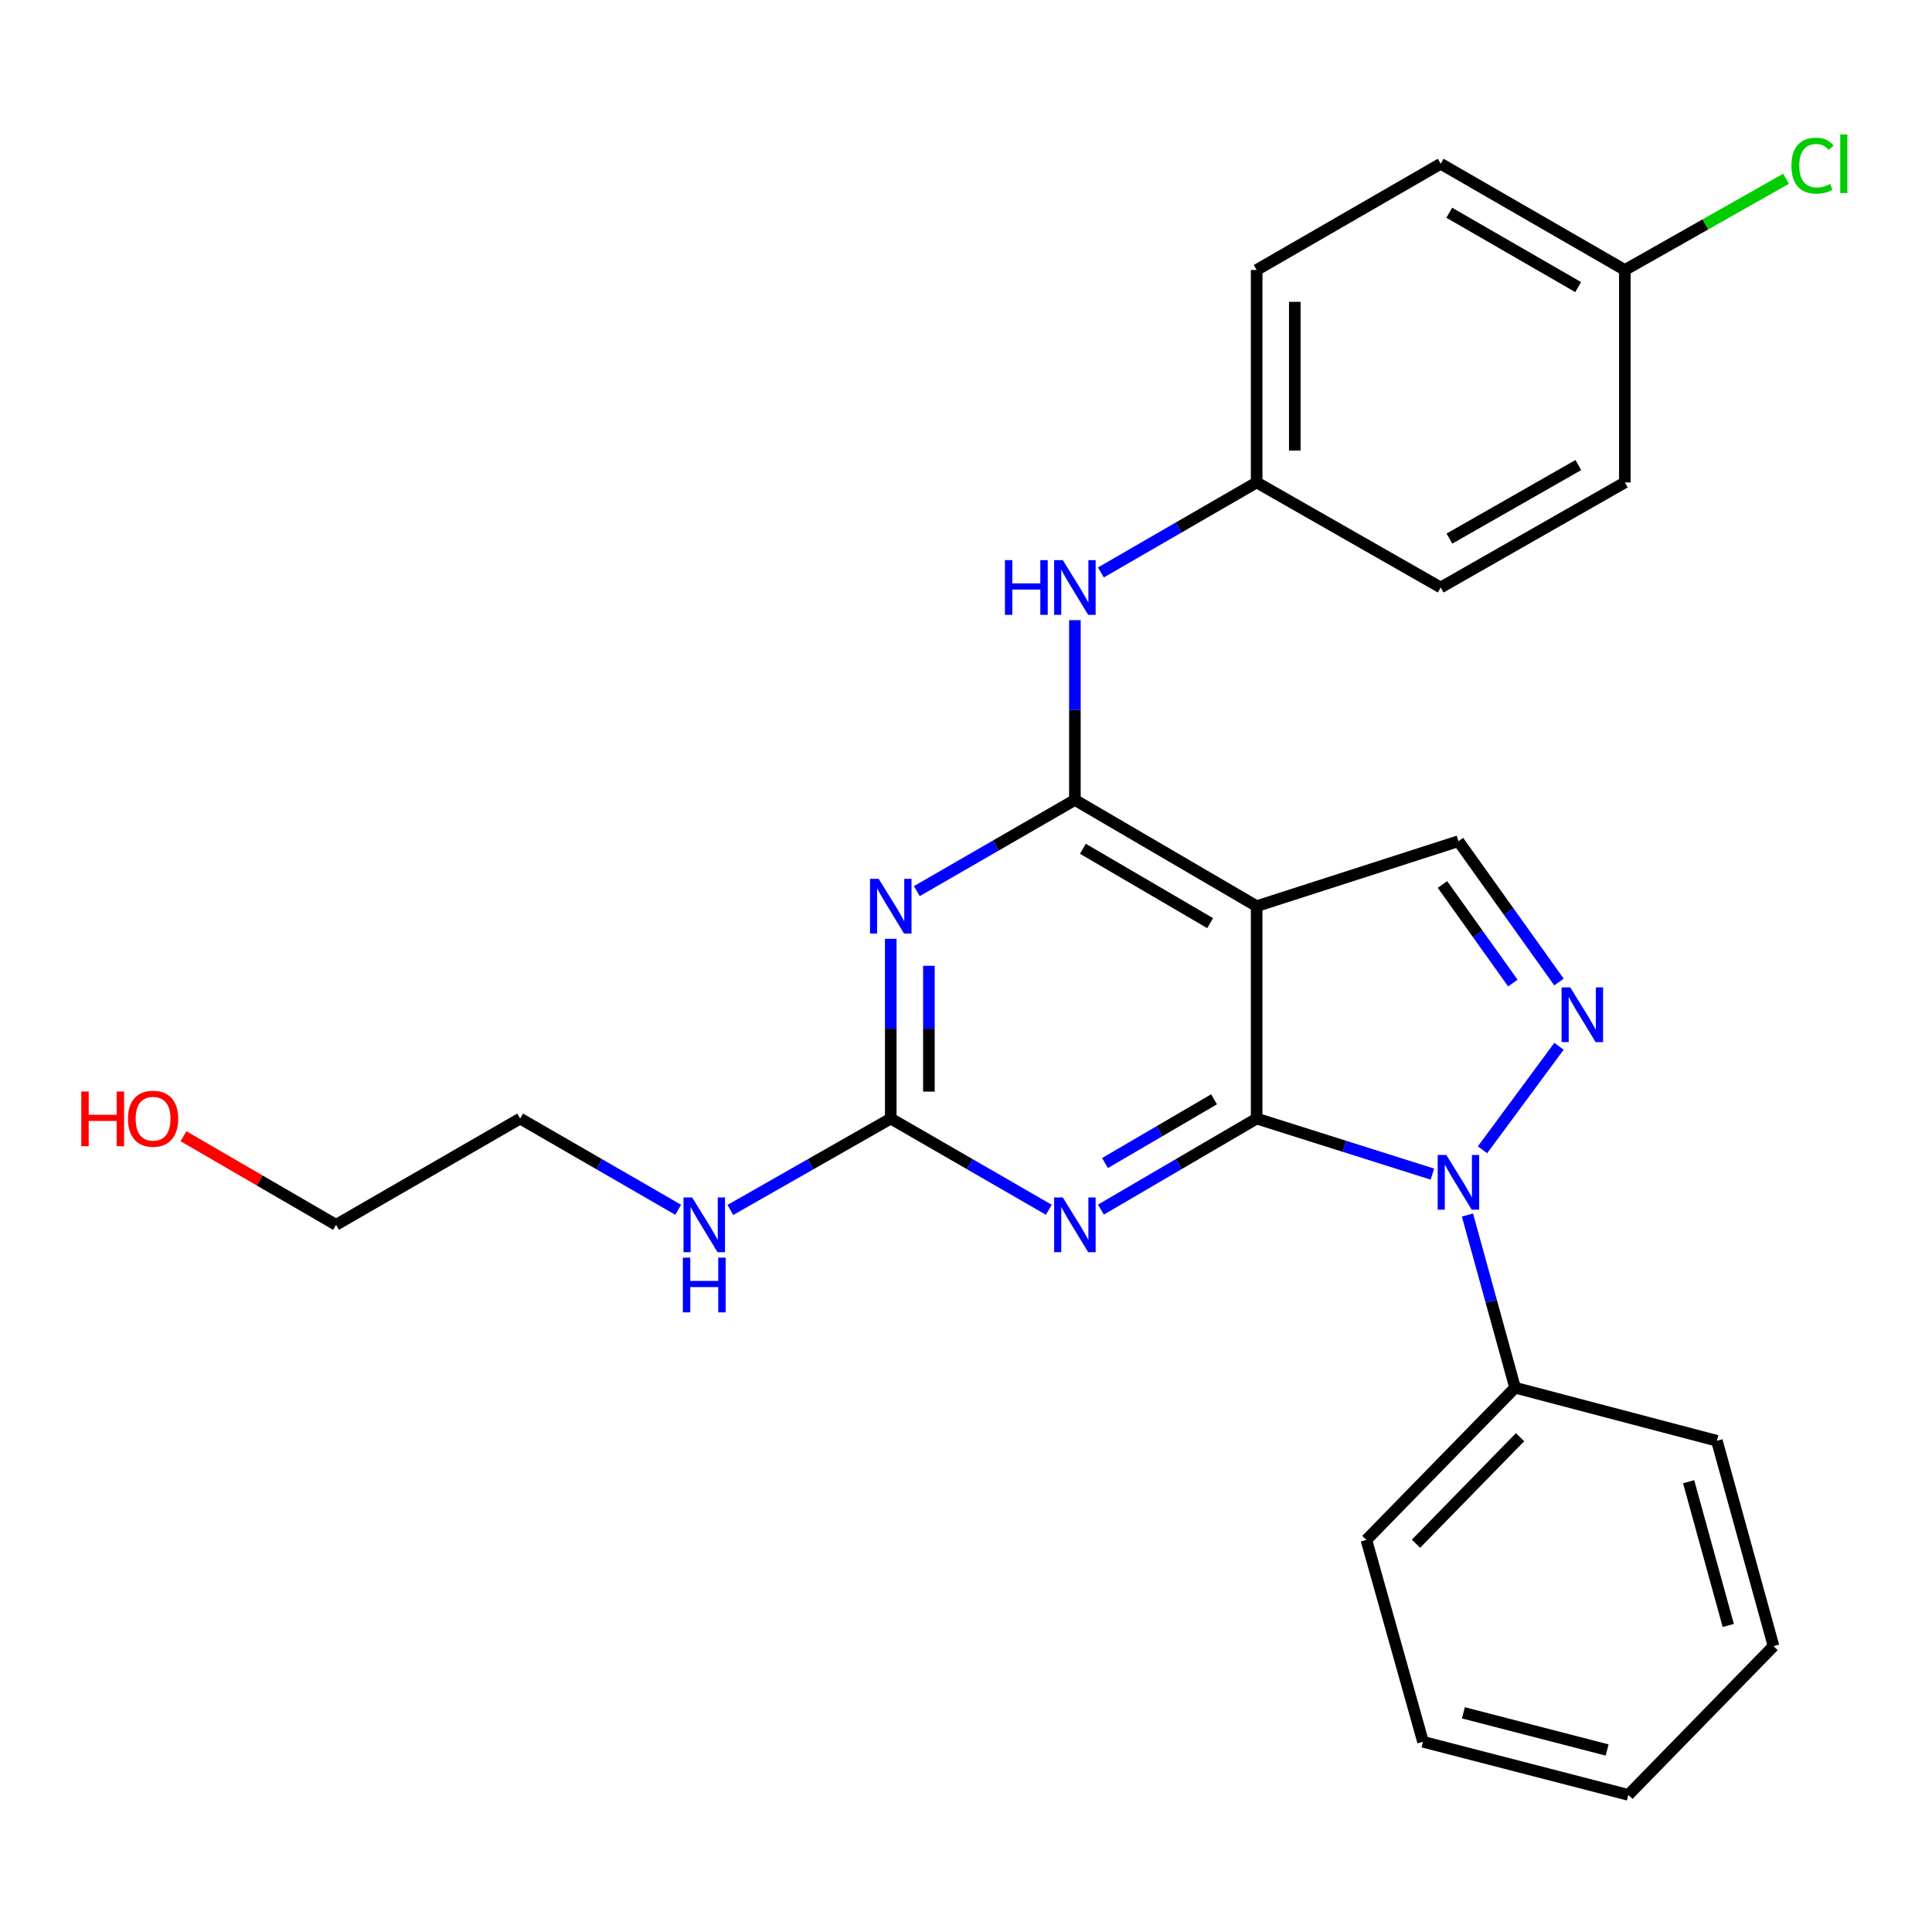 <?xml version='1.0' encoding='iso-8859-1'?>
<svg version='1.1' baseProfile='full'
              xmlns='http://www.w3.org/2000/svg'
                      xmlns:rdkit='http://www.rdkit.org/xml'
                      xmlns:xlink='http://www.w3.org/1999/xlink'
                  xml:space='preserve'
width='1000px' height='1000px' viewBox='0 0 1000 1000'>
<!-- END OF HEADER -->
<rect style='opacity:1.0;fill:#FFFFFF;stroke:none' width='1000' height='1000' x='0' y='0'> </rect>
<path class='bond-0' d='M 650.442,578.965 L 695.924,593.341' style='fill:none;fill-rule:evenodd;stroke:#000000;stroke-width:6px;stroke-linecap:butt;stroke-linejoin:miter;stroke-opacity:1' />
<path class='bond-0' d='M 695.924,593.341 L 741.406,607.717' style='fill:none;fill-rule:evenodd;stroke:#0000FF;stroke-width:6px;stroke-linecap:butt;stroke-linejoin:miter;stroke-opacity:1' />
<path class='bond-1' d='M 650.442,578.965 L 650.442,469.029' style='fill:none;fill-rule:evenodd;stroke:#000000;stroke-width:6px;stroke-linecap:butt;stroke-linejoin:miter;stroke-opacity:1' />
<path class='bond-3' d='M 650.442,578.965 L 610.136,602.53' style='fill:none;fill-rule:evenodd;stroke:#000000;stroke-width:6px;stroke-linecap:butt;stroke-linejoin:miter;stroke-opacity:1' />
<path class='bond-3' d='M 610.136,602.53 L 569.829,626.095' style='fill:none;fill-rule:evenodd;stroke:#0000FF;stroke-width:6px;stroke-linecap:butt;stroke-linejoin:miter;stroke-opacity:1' />
<path class='bond-3' d='M 628.387,568.992 L 600.172,585.488' style='fill:none;fill-rule:evenodd;stroke:#000000;stroke-width:6px;stroke-linecap:butt;stroke-linejoin:miter;stroke-opacity:1' />
<path class='bond-3' d='M 600.172,585.488 L 571.957,601.983' style='fill:none;fill-rule:evenodd;stroke:#0000FF;stroke-width:6px;stroke-linecap:butt;stroke-linejoin:miter;stroke-opacity:1' />
<path class='bond-4' d='M 767.343,595.12 L 806.938,541.547' style='fill:none;fill-rule:evenodd;stroke:#0000FF;stroke-width:6px;stroke-linecap:butt;stroke-linejoin:miter;stroke-opacity:1' />
<path class='bond-9' d='M 759.55,628.893 L 771.875,673.583' style='fill:none;fill-rule:evenodd;stroke:#0000FF;stroke-width:6px;stroke-linecap:butt;stroke-linejoin:miter;stroke-opacity:1' />
<path class='bond-9' d='M 771.875,673.583 L 784.2,718.272' style='fill:none;fill-rule:evenodd;stroke:#000000;stroke-width:6px;stroke-linecap:butt;stroke-linejoin:miter;stroke-opacity:1' />
<path class='bond-2' d='M 650.442,469.029 L 556.364,414.039' style='fill:none;fill-rule:evenodd;stroke:#000000;stroke-width:6px;stroke-linecap:butt;stroke-linejoin:miter;stroke-opacity:1' />
<path class='bond-2' d='M 626.368,477.823 L 560.514,439.33' style='fill:none;fill-rule:evenodd;stroke:#000000;stroke-width:6px;stroke-linecap:butt;stroke-linejoin:miter;stroke-opacity:1' />
<path class='bond-7' d='M 650.442,469.029 L 754.884,435.403' style='fill:none;fill-rule:evenodd;stroke:#000000;stroke-width:6px;stroke-linecap:butt;stroke-linejoin:miter;stroke-opacity:1' />
<path class='bond-8' d='M 556.364,414.039 L 556.364,367.514' style='fill:none;fill-rule:evenodd;stroke:#000000;stroke-width:6px;stroke-linecap:butt;stroke-linejoin:miter;stroke-opacity:1' />
<path class='bond-8' d='M 556.364,367.514 L 556.364,320.989' style='fill:none;fill-rule:evenodd;stroke:#0000FF;stroke-width:6px;stroke-linecap:butt;stroke-linejoin:miter;stroke-opacity:1' />
<path class='bond-27' d='M 556.364,414.039 L 515.457,437.642' style='fill:none;fill-rule:evenodd;stroke:#000000;stroke-width:6px;stroke-linecap:butt;stroke-linejoin:miter;stroke-opacity:1' />
<path class='bond-27' d='M 515.457,437.642 L 474.549,461.245' style='fill:none;fill-rule:evenodd;stroke:#0000FF;stroke-width:6px;stroke-linecap:butt;stroke-linejoin:miter;stroke-opacity:1' />
<path class='bond-6' d='M 542.874,626.181 L 501.966,602.573' style='fill:none;fill-rule:evenodd;stroke:#0000FF;stroke-width:6px;stroke-linecap:butt;stroke-linejoin:miter;stroke-opacity:1' />
<path class='bond-6' d='M 501.966,602.573 L 461.058,578.965' style='fill:none;fill-rule:evenodd;stroke:#000000;stroke-width:6px;stroke-linecap:butt;stroke-linejoin:miter;stroke-opacity:1' />
<path class='bond-26' d='M 806.93,508.295 L 780.907,471.849' style='fill:none;fill-rule:evenodd;stroke:#0000FF;stroke-width:6px;stroke-linecap:butt;stroke-linejoin:miter;stroke-opacity:1' />
<path class='bond-26' d='M 780.907,471.849 L 754.884,435.403' style='fill:none;fill-rule:evenodd;stroke:#000000;stroke-width:6px;stroke-linecap:butt;stroke-linejoin:miter;stroke-opacity:1' />
<path class='bond-26' d='M 783.057,508.833 L 764.841,483.321' style='fill:none;fill-rule:evenodd;stroke:#0000FF;stroke-width:6px;stroke-linecap:butt;stroke-linejoin:miter;stroke-opacity:1' />
<path class='bond-26' d='M 764.841,483.321 L 746.625,457.808' style='fill:none;fill-rule:evenodd;stroke:#000000;stroke-width:6px;stroke-linecap:butt;stroke-linejoin:miter;stroke-opacity:1' />
<path class='bond-5' d='M 461.058,485.937 L 461.058,532.451' style='fill:none;fill-rule:evenodd;stroke:#0000FF;stroke-width:6px;stroke-linecap:butt;stroke-linejoin:miter;stroke-opacity:1' />
<path class='bond-5' d='M 461.058,532.451 L 461.058,578.965' style='fill:none;fill-rule:evenodd;stroke:#000000;stroke-width:6px;stroke-linecap:butt;stroke-linejoin:miter;stroke-opacity:1' />
<path class='bond-5' d='M 480.8,499.891 L 480.8,532.451' style='fill:none;fill-rule:evenodd;stroke:#0000FF;stroke-width:6px;stroke-linecap:butt;stroke-linejoin:miter;stroke-opacity:1' />
<path class='bond-5' d='M 480.8,532.451 L 480.8,565.011' style='fill:none;fill-rule:evenodd;stroke:#000000;stroke-width:6px;stroke-linecap:butt;stroke-linejoin:miter;stroke-opacity:1' />
<path class='bond-10' d='M 461.058,578.965 L 419.55,602.615' style='fill:none;fill-rule:evenodd;stroke:#000000;stroke-width:6px;stroke-linecap:butt;stroke-linejoin:miter;stroke-opacity:1' />
<path class='bond-10' d='M 419.55,602.615 L 378.042,626.265' style='fill:none;fill-rule:evenodd;stroke:#0000FF;stroke-width:6px;stroke-linecap:butt;stroke-linejoin:miter;stroke-opacity:1' />
<path class='bond-11' d='M 569.821,296.302 L 610.132,273.003' style='fill:none;fill-rule:evenodd;stroke:#0000FF;stroke-width:6px;stroke-linecap:butt;stroke-linejoin:miter;stroke-opacity:1' />
<path class='bond-11' d='M 610.132,273.003 L 650.442,249.704' style='fill:none;fill-rule:evenodd;stroke:#000000;stroke-width:6px;stroke-linecap:butt;stroke-linejoin:miter;stroke-opacity:1' />
<path class='bond-19' d='M 784.2,718.272 L 707.242,797.061' style='fill:none;fill-rule:evenodd;stroke:#000000;stroke-width:6px;stroke-linecap:butt;stroke-linejoin:miter;stroke-opacity:1' />
<path class='bond-19' d='M 786.778,743.885 L 732.908,799.037' style='fill:none;fill-rule:evenodd;stroke:#000000;stroke-width:6px;stroke-linecap:butt;stroke-linejoin:miter;stroke-opacity:1' />
<path class='bond-20' d='M 784.2,718.272 L 888.663,745.745' style='fill:none;fill-rule:evenodd;stroke:#000000;stroke-width:6px;stroke-linecap:butt;stroke-linejoin:miter;stroke-opacity:1' />
<path class='bond-21' d='M 351.033,626.18 L 310.131,602.573' style='fill:none;fill-rule:evenodd;stroke:#0000FF;stroke-width:6px;stroke-linecap:butt;stroke-linejoin:miter;stroke-opacity:1' />
<path class='bond-21' d='M 310.131,602.573 L 269.229,578.965' style='fill:none;fill-rule:evenodd;stroke:#000000;stroke-width:6px;stroke-linecap:butt;stroke-linejoin:miter;stroke-opacity:1' />
<path class='bond-14' d='M 650.442,249.704 L 745.704,304.08' style='fill:none;fill-rule:evenodd;stroke:#000000;stroke-width:6px;stroke-linecap:butt;stroke-linejoin:miter;stroke-opacity:1' />
<path class='bond-15' d='M 650.442,249.704 L 650.442,139.746' style='fill:none;fill-rule:evenodd;stroke:#000000;stroke-width:6px;stroke-linecap:butt;stroke-linejoin:miter;stroke-opacity:1' />
<path class='bond-15' d='M 670.183,233.21 L 670.183,156.24' style='fill:none;fill-rule:evenodd;stroke:#000000;stroke-width:6px;stroke-linecap:butt;stroke-linejoin:miter;stroke-opacity:1' />
<path class='bond-12' d='M 841.021,139.746 L 745.704,84.766' style='fill:none;fill-rule:evenodd;stroke:#000000;stroke-width:6px;stroke-linecap:butt;stroke-linejoin:miter;stroke-opacity:1' />
<path class='bond-12' d='M 816.86,148.599 L 750.138,110.114' style='fill:none;fill-rule:evenodd;stroke:#000000;stroke-width:6px;stroke-linecap:butt;stroke-linejoin:miter;stroke-opacity:1' />
<path class='bond-13' d='M 841.021,139.746 L 882.73,116.137' style='fill:none;fill-rule:evenodd;stroke:#000000;stroke-width:6px;stroke-linecap:butt;stroke-linejoin:miter;stroke-opacity:1' />
<path class='bond-13' d='M 882.73,116.137 L 924.438,92.527' style='fill:none;fill-rule:evenodd;stroke:#00CC00;stroke-width:6px;stroke-linecap:butt;stroke-linejoin:miter;stroke-opacity:1' />
<path class='bond-29' d='M 841.021,139.746 L 841.021,249.704' style='fill:none;fill-rule:evenodd;stroke:#000000;stroke-width:6px;stroke-linecap:butt;stroke-linejoin:miter;stroke-opacity:1' />
<path class='bond-17' d='M 745.704,304.08 L 841.021,249.704' style='fill:none;fill-rule:evenodd;stroke:#000000;stroke-width:6px;stroke-linecap:butt;stroke-linejoin:miter;stroke-opacity:1' />
<path class='bond-17' d='M 750.22,278.777 L 816.942,240.713' style='fill:none;fill-rule:evenodd;stroke:#000000;stroke-width:6px;stroke-linecap:butt;stroke-linejoin:miter;stroke-opacity:1' />
<path class='bond-16' d='M 650.442,139.746 L 745.704,84.766' style='fill:none;fill-rule:evenodd;stroke:#000000;stroke-width:6px;stroke-linecap:butt;stroke-linejoin:miter;stroke-opacity:1' />
<path class='bond-18' d='M 94.969,588.105 L 134.451,611.036' style='fill:none;fill-rule:evenodd;stroke:#FF0000;stroke-width:6px;stroke-linecap:butt;stroke-linejoin:miter;stroke-opacity:1' />
<path class='bond-18' d='M 134.451,611.036 L 173.934,633.966' style='fill:none;fill-rule:evenodd;stroke:#000000;stroke-width:6px;stroke-linecap:butt;stroke-linejoin:miter;stroke-opacity:1' />
<path class='bond-24' d='M 707.242,797.061 L 736.558,901.547' style='fill:none;fill-rule:evenodd;stroke:#000000;stroke-width:6px;stroke-linecap:butt;stroke-linejoin:miter;stroke-opacity:1' />
<path class='bond-23' d='M 888.663,745.745 L 917.979,852.03' style='fill:none;fill-rule:evenodd;stroke:#000000;stroke-width:6px;stroke-linecap:butt;stroke-linejoin:miter;stroke-opacity:1' />
<path class='bond-23' d='M 874.03,766.937 L 894.551,841.336' style='fill:none;fill-rule:evenodd;stroke:#000000;stroke-width:6px;stroke-linecap:butt;stroke-linejoin:miter;stroke-opacity:1' />
<path class='bond-22' d='M 269.229,578.965 L 173.934,633.966' style='fill:none;fill-rule:evenodd;stroke:#000000;stroke-width:6px;stroke-linecap:butt;stroke-linejoin:miter;stroke-opacity:1' />
<path class='bond-25' d='M 917.979,852.03 L 842.842,929.031' style='fill:none;fill-rule:evenodd;stroke:#000000;stroke-width:6px;stroke-linecap:butt;stroke-linejoin:miter;stroke-opacity:1' />
<path class='bond-28' d='M 736.558,901.547 L 842.842,929.031' style='fill:none;fill-rule:evenodd;stroke:#000000;stroke-width:6px;stroke-linecap:butt;stroke-linejoin:miter;stroke-opacity:1' />
<path class='bond-28' d='M 757.443,886.557 L 831.842,905.796' style='fill:none;fill-rule:evenodd;stroke:#000000;stroke-width:6px;stroke-linecap:butt;stroke-linejoin:miter;stroke-opacity:1' />
<path  class='atom-1' d='M 748.624 597.817
L 757.904 612.817
Q 758.824 614.297, 760.304 616.977
Q 761.784 619.657, 761.864 619.817
L 761.864 597.817
L 765.624 597.817
L 765.624 626.137
L 761.744 626.137
L 751.784 609.737
Q 750.624 607.817, 749.384 605.617
Q 748.184 603.417, 747.824 602.737
L 747.824 626.137
L 744.144 626.137
L 744.144 597.817
L 748.624 597.817
' fill='#0000FF'/>
<path  class='atom-4' d='M 550.104 619.806
L 559.384 634.806
Q 560.304 636.286, 561.784 638.966
Q 563.264 641.646, 563.344 641.806
L 563.344 619.806
L 567.104 619.806
L 567.104 648.126
L 563.224 648.126
L 553.264 631.726
Q 552.104 629.806, 550.864 627.606
Q 549.664 625.406, 549.304 624.726
L 549.304 648.126
L 545.624 648.126
L 545.624 619.806
L 550.104 619.806
' fill='#0000FF'/>
<path  class='atom-5' d='M 812.75 511.054
L 822.03 526.054
Q 822.95 527.534, 824.43 530.214
Q 825.91 532.894, 825.99 533.054
L 825.99 511.054
L 829.75 511.054
L 829.75 539.374
L 825.87 539.374
L 815.91 522.974
Q 814.75 521.054, 813.51 518.854
Q 812.31 516.654, 811.95 515.974
L 811.95 539.374
L 808.27 539.374
L 808.27 511.054
L 812.75 511.054
' fill='#0000FF'/>
<path  class='atom-6' d='M 454.798 454.869
L 464.078 469.869
Q 464.998 471.349, 466.478 474.029
Q 467.958 476.709, 468.038 476.869
L 468.038 454.869
L 471.798 454.869
L 471.798 483.189
L 467.918 483.189
L 457.958 466.789
Q 456.798 464.869, 455.558 462.669
Q 454.358 460.469, 453.998 459.789
L 453.998 483.189
L 450.318 483.189
L 450.318 454.869
L 454.798 454.869
' fill='#0000FF'/>
<path  class='atom-9' d='M 520.144 289.92
L 523.984 289.92
L 523.984 301.96
L 538.464 301.96
L 538.464 289.92
L 542.304 289.92
L 542.304 318.24
L 538.464 318.24
L 538.464 305.16
L 523.984 305.16
L 523.984 318.24
L 520.144 318.24
L 520.144 289.92
' fill='#0000FF'/>
<path  class='atom-9' d='M 550.104 289.92
L 559.384 304.92
Q 560.304 306.4, 561.784 309.08
Q 563.264 311.76, 563.344 311.92
L 563.344 289.92
L 567.104 289.92
L 567.104 318.24
L 563.224 318.24
L 553.264 301.84
Q 552.104 299.92, 550.864 297.72
Q 549.664 295.52, 549.304 294.84
L 549.304 318.24
L 545.624 318.24
L 545.624 289.92
L 550.104 289.92
' fill='#0000FF'/>
<path  class='atom-11' d='M 358.264 619.806
L 367.544 634.806
Q 368.464 636.286, 369.944 638.966
Q 371.424 641.646, 371.504 641.806
L 371.504 619.806
L 375.264 619.806
L 375.264 648.126
L 371.384 648.126
L 361.424 631.726
Q 360.264 629.806, 359.024 627.606
Q 357.824 625.406, 357.464 624.726
L 357.464 648.126
L 353.784 648.126
L 353.784 619.806
L 358.264 619.806
' fill='#0000FF'/>
<path  class='atom-11' d='M 353.444 650.958
L 357.284 650.958
L 357.284 662.998
L 371.764 662.998
L 371.764 650.958
L 375.604 650.958
L 375.604 679.278
L 371.764 679.278
L 371.764 666.198
L 357.284 666.198
L 357.284 679.278
L 353.444 679.278
L 353.444 650.958
' fill='#0000FF'/>
<path  class='atom-14' d='M 927.228 85.746
Q 927.228 78.707, 930.508 75.026
Q 933.828 71.306, 940.108 71.306
Q 945.948 71.306, 949.068 75.427
L 946.428 77.587
Q 944.148 74.587, 940.108 74.587
Q 935.828 74.587, 933.548 77.466
Q 931.308 80.306, 931.308 85.746
Q 931.308 91.347, 933.628 94.227
Q 935.988 97.106, 940.548 97.106
Q 943.668 97.106, 947.308 95.227
L 948.428 98.227
Q 946.948 99.186, 944.708 99.746
Q 942.468 100.307, 939.988 100.307
Q 933.828 100.307, 930.508 96.546
Q 927.228 92.787, 927.228 85.746
' fill='#00CC00'/>
<path  class='atom-14' d='M 952.508 69.587
L 956.188 69.587
L 956.188 99.947
L 952.508 99.947
L 952.508 69.587
' fill='#00CC00'/>
<path  class='atom-19' d='M 42.071 564.965
L 45.911 564.965
L 45.911 577.005
L 60.391 577.005
L 60.391 564.965
L 64.231 564.965
L 64.231 593.285
L 60.391 593.285
L 60.391 580.205
L 45.911 580.205
L 45.911 593.285
L 42.071 593.285
L 42.071 564.965
' fill='#FF0000'/>
<path  class='atom-19' d='M 66.231 579.045
Q 66.231 572.245, 69.591 568.445
Q 72.951 564.645, 79.231 564.645
Q 85.511 564.645, 88.871 568.445
Q 92.231 572.245, 92.231 579.045
Q 92.231 585.925, 88.831 589.845
Q 85.431 593.725, 79.231 593.725
Q 72.991 593.725, 69.591 589.845
Q 66.231 585.965, 66.231 579.045
M 79.231 590.525
Q 83.551 590.525, 85.871 587.645
Q 88.231 584.725, 88.231 579.045
Q 88.231 573.485, 85.871 570.685
Q 83.551 567.845, 79.231 567.845
Q 74.911 567.845, 72.551 570.645
Q 70.231 573.445, 70.231 579.045
Q 70.231 584.765, 72.551 587.645
Q 74.911 590.525, 79.231 590.525
' fill='#FF0000'/>
</svg>

